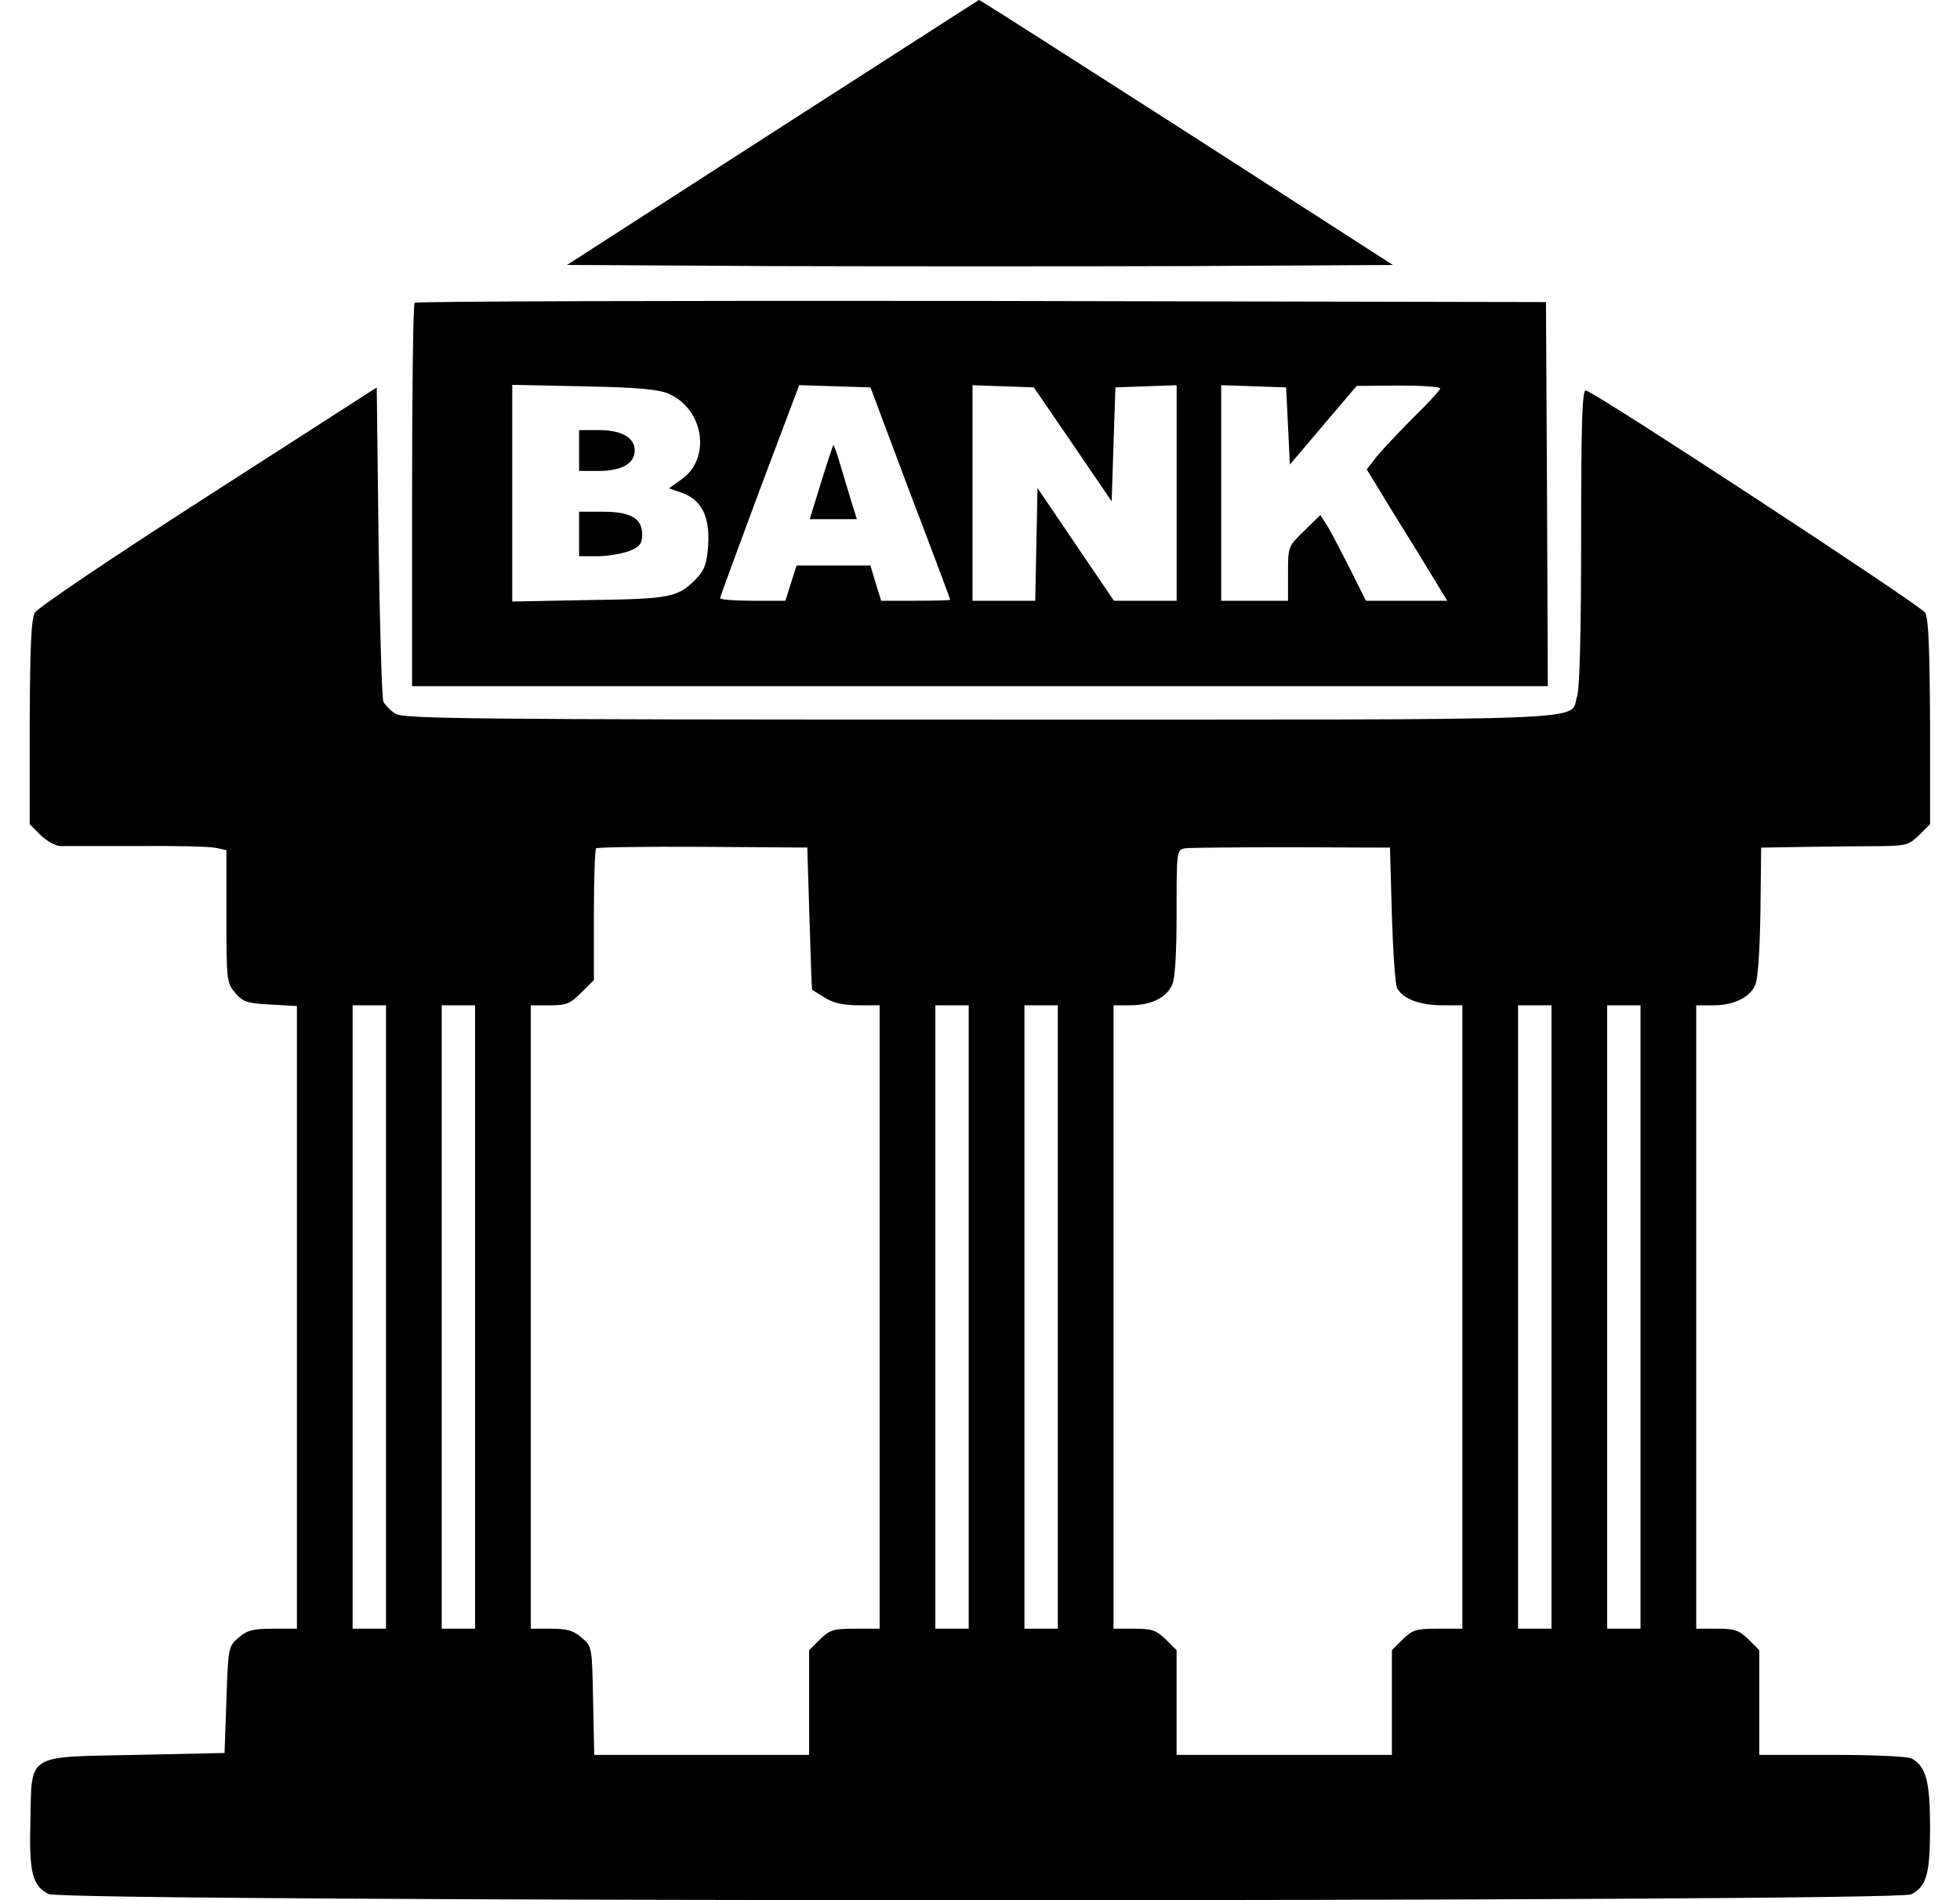 <svg width="33" height="32" viewBox="0 0 33 32" fill="none" xmlns="http://www.w3.org/2000/svg">
  <path d="M13.009 2.231L9.547 4.462L13.027 4.481C14.94 4.487 18.064 4.487 19.977 4.481L23.451 4.462L19.977 2.225C18.064 1 16.496 -0.006 16.483 0C16.477 0 14.915 1.007 13.009 2.231Z" fill="black"/>
  <path d="M6.981 5.099C6.956 5.118 6.938 6.58 6.938 8.349V11.555H16.499H26.06L26.047 8.318L26.029 5.087L16.524 5.068C11.299 5.062 7 5.074 6.981 5.099ZM11.256 6.63C11.862 6.893 11.98 7.743 11.455 8.086L11.262 8.224L11.481 8.299C11.812 8.418 11.949 8.693 11.924 9.161C11.906 9.467 11.868 9.586 11.749 9.718C11.424 10.061 11.318 10.086 9.925 10.105L8.625 10.13V8.306V6.481L9.831 6.506C10.731 6.524 11.087 6.556 11.256 6.63ZM15.324 8.305C15.699 9.286 15.999 10.092 15.999 10.099C15.999 10.111 15.736 10.117 15.418 10.117H14.836L14.743 9.817L14.655 9.523H14.03H13.412L13.318 9.817L13.224 10.117H12.675C12.374 10.117 12.125 10.099 12.125 10.073C12.125 10.048 12.425 9.236 12.787 8.261L13.456 6.486L14.056 6.505L14.656 6.524L15.324 8.305ZM18.061 7.48L18.717 8.443L18.748 7.48L18.78 6.524L19.299 6.505L19.811 6.487V8.305V10.117H19.286H18.755L18.111 9.168L17.468 8.218L17.449 9.168L17.43 10.117H16.905H16.374V8.305V6.487L16.887 6.505L17.406 6.524L18.061 7.48ZM21.686 7.174L21.717 7.824L22.279 7.161L22.842 6.499L23.548 6.493C23.93 6.493 24.248 6.511 24.248 6.543C24.248 6.568 24.048 6.787 23.804 7.024C23.561 7.268 23.286 7.561 23.186 7.68L23.011 7.905L23.18 8.18C23.273 8.337 23.579 8.836 23.861 9.286L24.367 10.117H23.686H22.998L22.711 9.543C22.548 9.224 22.38 8.899 22.323 8.818L22.23 8.674L21.955 8.943C21.686 9.205 21.686 9.205 21.686 9.661V10.117H21.124H20.561V8.305V6.487L21.111 6.505L21.654 6.524L21.686 7.174Z" fill="black"/>
  <path d="M9.75 7.587V7.931H10.081C10.462 7.931 10.687 7.806 10.687 7.587C10.687 7.368 10.462 7.243 10.081 7.243H9.75V7.587Z" fill="black"/>
  <path d="M9.75 8.992V9.367H10.062C10.237 9.367 10.475 9.323 10.594 9.28C10.775 9.205 10.812 9.155 10.812 8.999C10.812 8.73 10.619 8.617 10.144 8.617H9.75V8.992V8.992Z" fill="black"/>
  <path d="M13.826 8.118L13.633 8.743H14.033H14.427L14.333 8.443C14.283 8.281 14.201 7.999 14.145 7.818C14.095 7.643 14.039 7.493 14.033 7.493C14.026 7.493 13.932 7.774 13.826 8.118Z" fill="black"/>
  <path d="M3.506 8.349C1.912 9.374 0.631 10.236 0.587 10.318C0.525 10.424 0.506 10.899 0.5 12.168V13.88L0.681 14.061C0.781 14.161 0.931 14.242 1.013 14.248C1.094 14.248 1.675 14.248 2.312 14.248C2.95 14.242 3.543 14.255 3.643 14.28L3.812 14.317V15.43C3.812 16.517 3.818 16.554 3.962 16.723C4.093 16.873 4.162 16.898 4.556 16.917L4.999 16.942V22.185V27.428H4.599C4.262 27.428 4.162 27.453 4.018 27.578C3.843 27.728 3.843 27.74 3.812 28.628L3.781 29.521L2.3 29.553C0.425 29.59 0.537 29.521 0.512 30.652C0.487 31.534 0.544 31.759 0.819 31.896C1.081 32.034 31.915 32.034 32.177 31.902C32.44 31.765 32.496 31.558 32.496 30.765C32.496 30.003 32.427 29.747 32.189 29.615C32.115 29.578 31.564 29.553 30.846 29.553H29.621V28.672V27.791L29.44 27.609C29.277 27.453 29.209 27.428 28.909 27.428H28.559V22.179V16.93H28.84C29.177 16.93 29.44 16.811 29.546 16.605C29.596 16.511 29.627 16.074 29.64 15.367L29.652 14.274L30.465 14.261C30.915 14.255 31.471 14.249 31.702 14.249C32.09 14.243 32.146 14.224 32.314 14.062L32.496 13.88V12.168C32.489 10.918 32.471 10.425 32.414 10.318C32.352 10.205 26.978 6.681 26.703 6.575C26.64 6.55 26.621 7.069 26.621 9.037C26.621 10.662 26.596 11.605 26.553 11.73C26.409 12.149 27.196 12.118 16.498 12.118C7.824 12.118 6.793 12.105 6.656 12.018C6.574 11.968 6.487 11.874 6.455 11.818C6.43 11.762 6.393 10.543 6.374 9.119L6.343 6.525L3.506 8.349ZM13.629 15.461C13.648 16.111 13.667 16.654 13.673 16.667C13.679 16.673 13.779 16.736 13.892 16.804C14.029 16.892 14.204 16.929 14.454 16.929H14.81V22.179V27.428H14.398C14.03 27.428 13.973 27.446 13.805 27.609L13.623 27.79V28.671V29.553H11.817H10.005L9.986 28.64C9.968 27.728 9.968 27.728 9.793 27.578C9.655 27.459 9.549 27.428 9.274 27.428H8.936V22.179V16.93H9.255C9.536 16.93 9.599 16.904 9.786 16.717L9.999 16.505V15.417C9.999 14.817 10.017 14.311 10.036 14.286C10.062 14.268 10.868 14.255 11.836 14.261L13.592 14.273L13.629 15.461ZM23.434 15.398C23.453 16.017 23.491 16.573 23.522 16.636C23.609 16.817 23.903 16.929 24.278 16.929H24.622V22.179V27.428H24.209C23.841 27.428 23.784 27.446 23.616 27.609L23.435 27.79V28.671V29.553H21.622H19.81V28.671V27.79L19.629 27.609C19.466 27.453 19.398 27.428 19.098 27.428H18.748V22.179V16.929H19.029C19.379 16.929 19.635 16.804 19.735 16.586C19.785 16.48 19.81 16.054 19.81 15.367C19.81 14.324 19.81 14.311 19.954 14.286C20.029 14.274 20.835 14.268 21.747 14.268L23.403 14.274L23.434 15.398ZM6.499 22.179V27.428H6.218H5.937V22.179V16.929H6.218H6.499V22.179ZM7.999 22.179V27.428H7.718H7.437V22.179V16.929H7.718H7.999V22.179ZM16.31 22.179V27.428H16.029H15.748V22.179V16.929H16.029H16.31V22.179ZM17.81 22.179V27.428H17.529H17.248V22.179V16.929H17.529H17.81V22.179ZM26.122 22.179V27.428H25.84H25.559V22.179V16.929H25.84H26.122V22.179ZM27.621 22.179V27.428H27.34H27.059V22.179V16.929H27.34H27.621V22.179Z" fill="black"/>
</svg>
